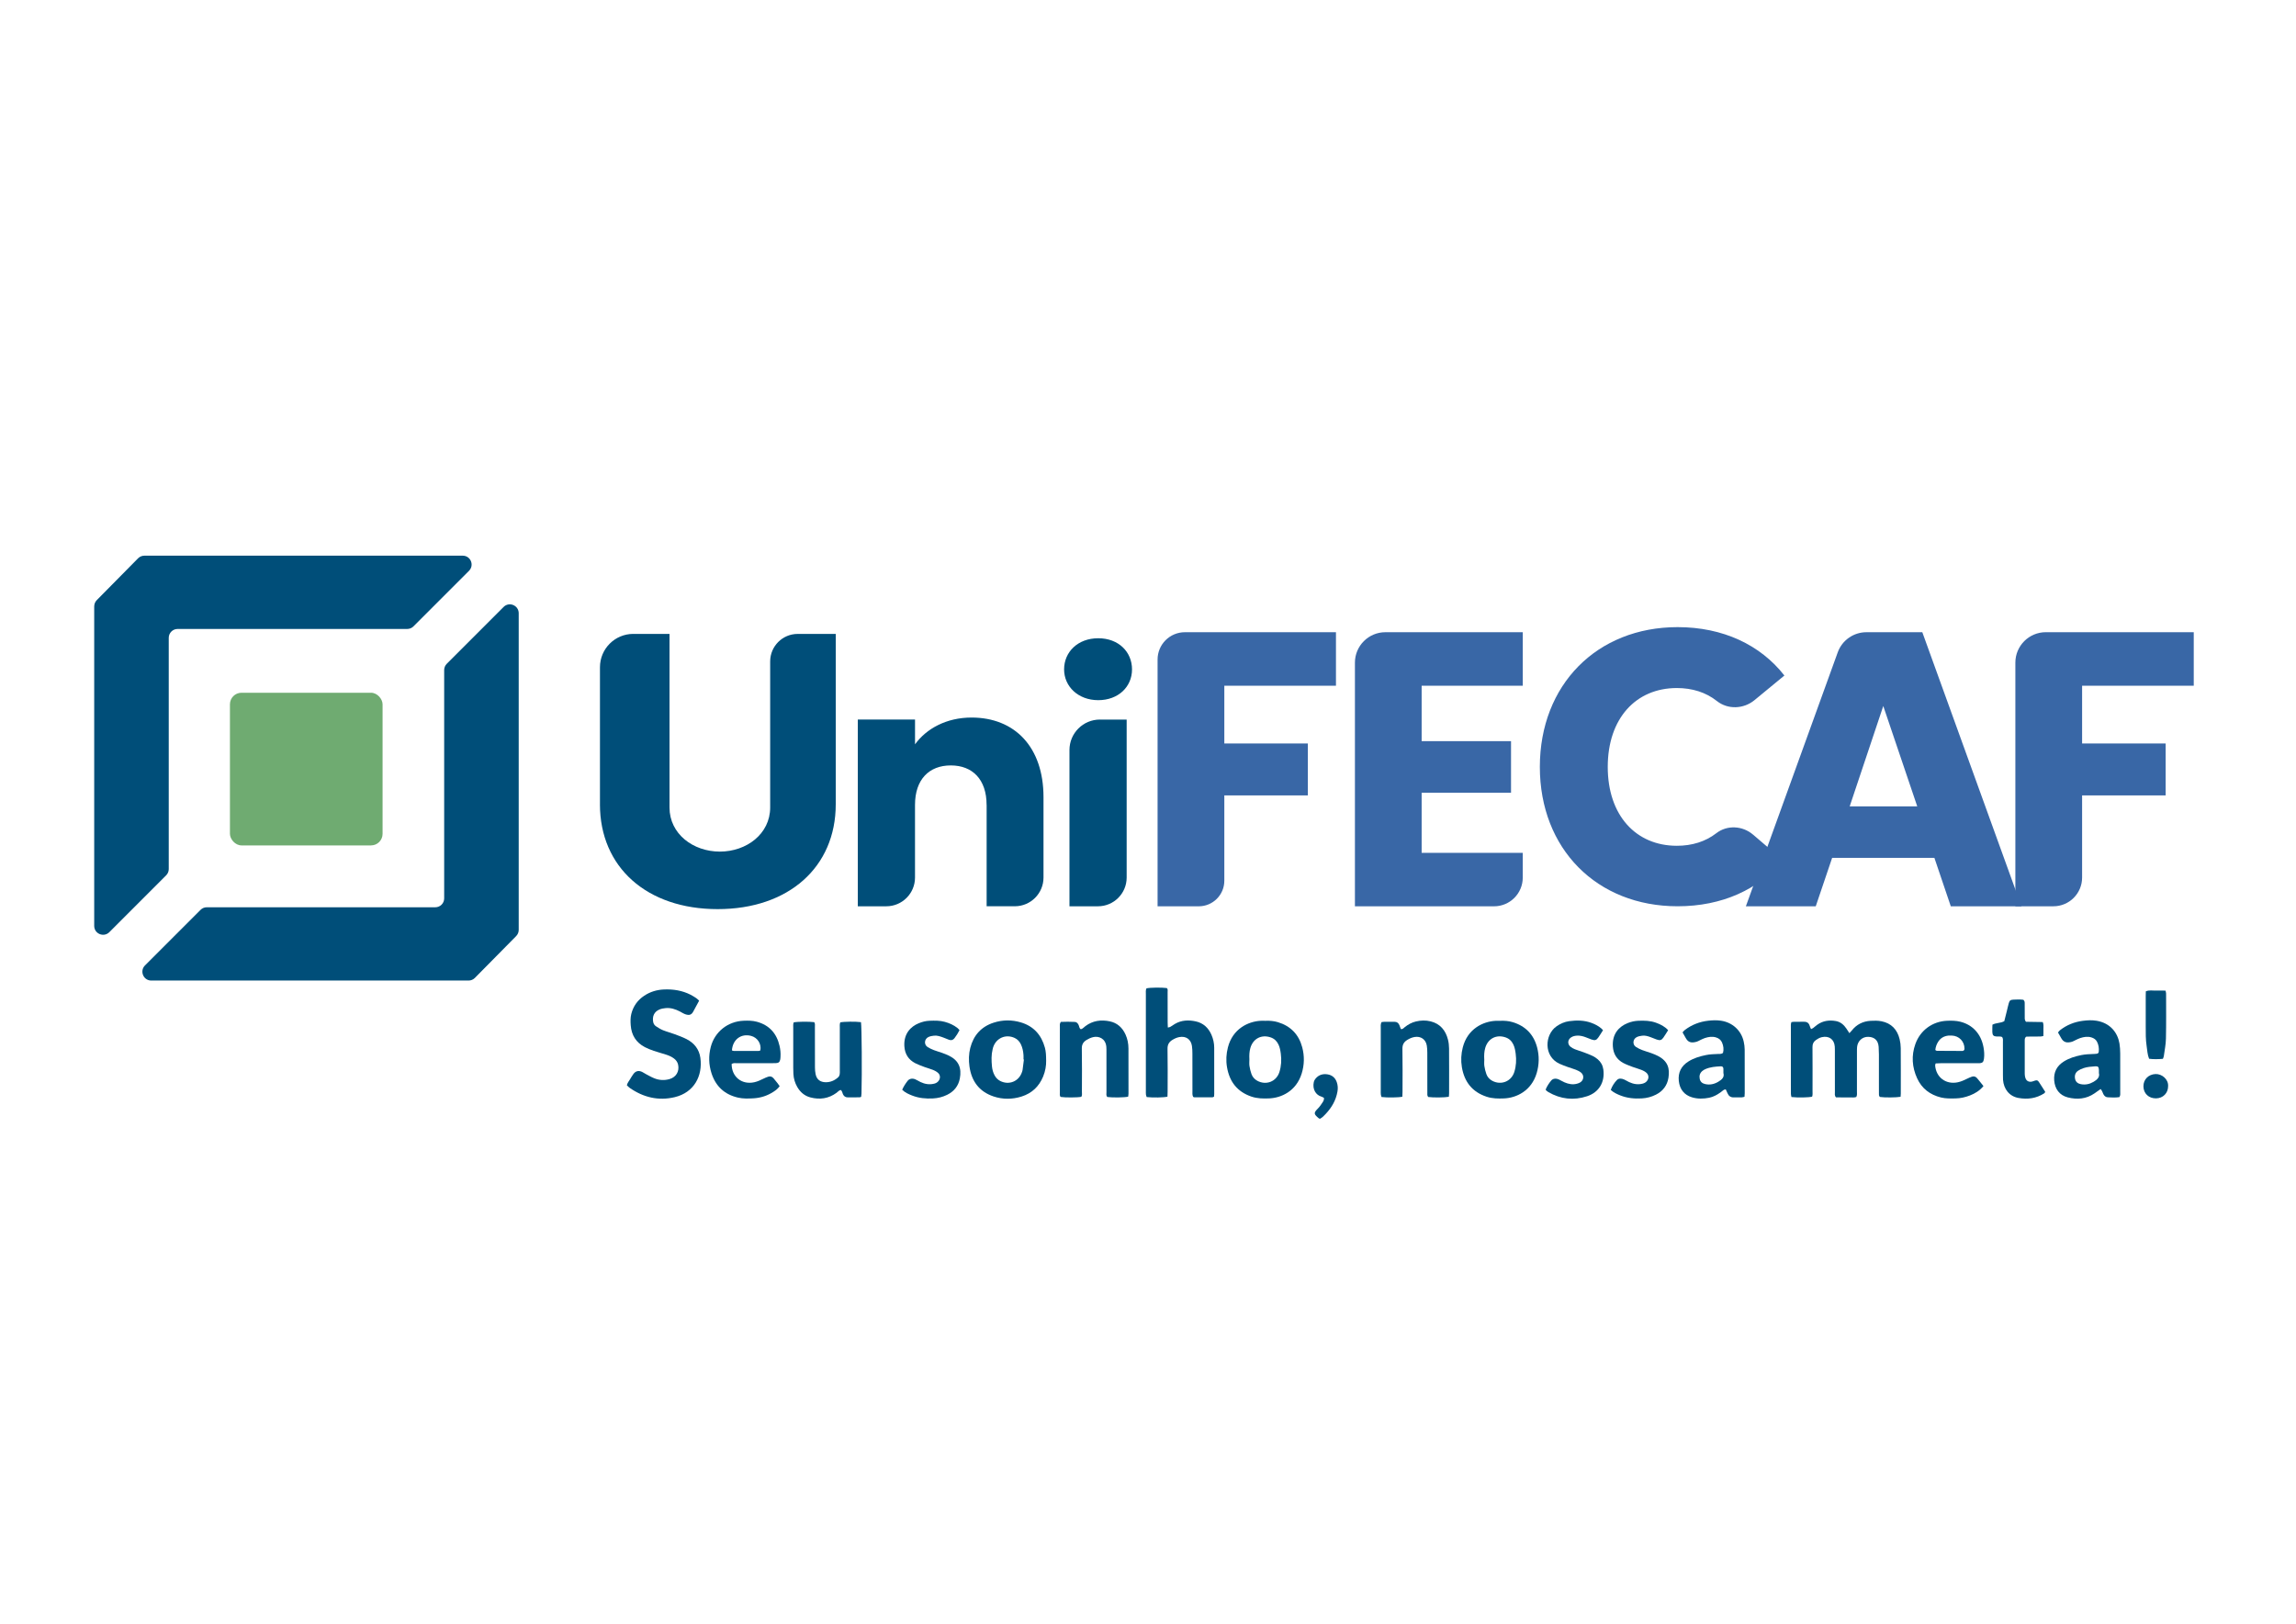 <?xml version="1.0" encoding="UTF-8"?>
<svg xmlns="http://www.w3.org/2000/svg" version="1.1" viewBox="0 0 1190.55 841.89">
  <defs>
    <style>
      .cls-1 {
        fill: #004e79;
      }

      .cls-2 {
        fill: #6fab71;
      }

      .cls-3 {
        fill: #3967a6;
      }
    </style>
  </defs>
  <!-- Generator: Adobe Illustrator 28.6.0, SVG Export Plug-In . SVG Version: 1.2.0 Build 709)  -->
  <g>
    <g id="Camada_1">
      <g>
        <path class="cls-1" d="M985.49,568.63c-2.14.41-8.45.44-10.7.08-.62-.57-.5-1.35-.5-2.07-.03-2.13-.01-4.27-.01-6.4,0-4.52,0-9.03,0-13.55,0-1.31-.06-2.63-.14-3.94-.24-3.52-2.3-5.12-5.37-5.21-3.07-.09-5.49,2.14-5.81,5.23-.08.81-.07,1.64-.07,2.46,0,6.9,0,13.8-.01,20.69,0,.89.18,1.8-.33,2.82-1.09.4-2.33.17-3.53.21-1.15.04-2.3.01-3.45,0-1.22,0-2.45-.02-3.55-.03-.83-.92-.57-1.86-.57-2.74-.02-6.98-.01-13.96-.01-20.94,0-.9.01-1.81-.06-2.71-.3-3.73-3.04-5.66-6.72-4.81-1.15.27-2.12.83-3.07,1.5-1.22.88-1.77,1.98-1.76,3.55.06,7.64.03,15.27.02,22.91,0,.97.13,1.96-.21,2.88-1.71.46-7.3.57-10.71.2-.1-.49-.28-1.02-.29-1.56-.04-1.64-.02-3.28-.02-4.93,0-9.77,0-19.54,0-29.31,0-.97-.11-1.96.26-3.04.48-.06.95-.18,1.42-.18,1.72-.02,3.45.01,5.17-.01,1.52-.02,2.48.64,2.91,2.11.16.54.42,1.05.7,1.7.45-.23.82-.36,1.12-.58.72-.54,1.38-1.16,2.12-1.69,2.92-2.09,6.22-2.51,9.64-1.91,2.38.42,4.13,1.93,5.46,3.91.49.73.95,1.47,1.54,2.37.51-.55.91-.94,1.25-1.37,2.49-3.16,5.79-4.8,9.75-5.03,1.87-.11,3.81-.13,5.64.23,5.11,1.01,8.19,4.28,9.41,9.28.37,1.5.57,3.08.58,4.63.06,7.88.03,15.77.03,23.65,0,.49-.07.97-.11,1.6Z"/>
        <path class="cls-1" d="M362.53,518.79c-1.11,2.06-2.09,3.95-3.14,5.8-.79,1.4-1.85,2.01-4.02,1.25-1-.35-1.9-.97-2.85-1.46-2.3-1.18-4.71-1.97-7.33-1.73-1.05.1-2.14.27-3.11.66-2.98,1.19-3.92,3.72-3.37,6.6.18.92.72,1.7,1.49,2.19,1.16.76,2.35,1.52,3.63,2.03,1.98.79,4.06,1.32,6.05,2.06,2.07.77,4.16,1.54,6.13,2.54,3.98,2.03,6.56,5.3,7.16,9.73,1.26,9.34-3.23,17.94-13.3,20.36-8.42,2.02-16.27.13-23.37-4.83-.52-.37-.95-.87-1.45-1.33.27-1.25,1.07-2.11,1.63-3.08.53-.92,1.1-1.83,1.72-2.7,1.15-1.62,2.7-2.02,4.52-1.17.67.31,1.27.76,1.92,1.1,1.45.76,2.87,1.6,4.39,2.21,2.58,1.05,5.28,1.2,7.96.42,3.41-.99,5.17-3.98,4.44-7.43-.28-1.34-1.04-2.39-2.12-3.22-1.26-.96-2.69-1.56-4.18-2.04-2.11-.67-4.25-1.25-6.34-1.96-1.55-.53-3.09-1.12-4.54-1.87-4.62-2.38-7.03-6.26-7.4-11.41-.14-1.97-.18-3.94.31-5.88,1.02-4,3.27-7.13,6.7-9.4,3.08-2.05,6.49-3.08,10.19-3.24,4.84-.21,9.49.52,13.85,2.73,1.02.52,1.99,1.14,2.95,1.77.47.31.85.75,1.47,1.31Z"/>
        <path class="cls-1" d="M618.69,568.68c-.53-1.04-.36-2.04-.37-3.01-.02-6.49,0-12.97-.02-19.46,0-1.31-.05-2.63-.24-3.93-.51-3.47-3.11-5.26-6.55-4.61-1.31.24-2.48.79-3.61,1.48-1.74,1.07-2.54,2.45-2.5,4.63.14,7.39.06,14.78.05,22.17,0,.89-.05,1.77-.08,2.61-1.86.47-7.55.57-10.78.21-.12-.4-.33-.84-.38-1.3-.07-.65-.04-1.31-.04-1.97,0-16.67,0-33.33,0-50,0-1.05-.16-2.13.3-3.09,1.77-.45,7.97-.52,10.58-.15.62.59.4,1.37.4,2.08.02,5.25,0,10.51.02,15.76,0,.81.05,1.62.09,2.62.53-.13.93-.14,1.23-.32.85-.49,1.64-1.08,2.49-1.58,3.39-1.97,7.07-2.09,10.75-1.29,3.85.83,6.54,3.29,8.13,6.9.93,2.13,1.44,4.37,1.45,6.69.02,8.05.01,16.09.01,24.14,0,.41-.06.81-.1,1.31-.29.11-.58.33-.87.33-3.12.02-6.24,0-9.36-.01-.15,0-.3-.1-.59-.21Z"/>
        <path class="cls-1" d="M560.7,568.64c-1.89.41-8.58.44-10.76.06-.57-.71-.36-1.57-.37-2.36-.02-5.5,0-11,0-16.51s-.01-11.5.01-17.24c0-.88-.24-1.82.53-2.79,2.31-.1,4.76-.12,7.21.01,1,.05,1.58.75,1.99,1.62.34.72.27,1.66,1.14,2.19.96-.24,1.59-1.04,2.36-1.62,3.82-2.88,8.15-3.42,12.64-2.49,3.86.8,6.56,3.26,8.18,6.85,1.03,2.28,1.5,4.7,1.51,7.18.05,7.8.03,15.6.02,23.4,0,.56-.12,1.11-.18,1.62-1.82.47-8.18.55-10.85.17-.64-.78-.39-1.72-.39-2.6-.02-6.9,0-13.8-.01-20.69,0-.9.02-1.81-.06-2.71-.38-4.42-4.06-5.75-6.92-5.01-1.22.31-2.31.81-3.36,1.46-1.65,1.02-2.47,2.3-2.43,4.42.14,7.47.06,14.94.04,22.42,0,.88.2,1.81-.29,2.62Z"/>
        <path class="cls-1" d="M777.89,529.23c2.23-.09,4.43.07,6.57.73,6.59,2.02,10.81,6.39,12.57,13.01,1.18,4.45,1.1,8.94-.21,13.38-2.73,9.21-10.5,12.85-16.92,13.12-3.04.13-6.06.1-9.02-.87-7.46-2.46-11.57-7.69-12.85-15.33-.58-3.47-.39-6.87.47-10.25,2.48-9.67,10.53-13.42,16.93-13.77.82-.05,1.64,0,2.46,0ZM769.65,549.19c0,1.15-.13,2.31.03,3.43.22,1.44.56,2.89,1.06,4.26.54,1.49,1.57,2.66,3.01,3.44,4.58,2.48,9.91.39,11.47-4.56.97-3.09,1.14-6.27.71-9.48-.21-1.62-.48-3.23-1.2-4.74-.85-1.79-2.14-3.06-4.04-3.71-4.81-1.65-9.16.62-10.56,5.5-.55,1.92-.6,3.87-.5,5.84Z"/>
        <path class="cls-1" d="M656.08,529.23c2.23-.1,4.43.07,6.58.72,6.59,2.01,10.82,6.38,12.58,13,1.21,4.53,1.12,9.11-.27,13.61-2.87,9.27-10.7,12.64-16.84,12.9-3.13.13-6.23.09-9.25-.94-7.34-2.51-11.36-7.71-12.64-15.25-.59-3.46-.4-6.87.47-10.25,2.46-9.65,10.49-13.43,16.91-13.79.82-.05,1.64,0,2.46,0ZM647.85,549.18c0,1.15-.13,2.31.03,3.43.22,1.44.56,2.89,1.06,4.26.54,1.49,1.57,2.66,3,3.45,4.6,2.5,9.91.43,11.48-4.55.97-3.09,1.14-6.27.72-9.48-.21-1.62-.48-3.23-1.2-4.74-.85-1.79-2.14-3.06-4.03-3.71-4.81-1.65-9.16.62-10.56,5.49-.55,1.92-.6,3.87-.5,5.84Z"/>
        <path class="cls-1" d="M542.46,549.93c.06,2.39-.38,5.37-1.57,8.23-2.14,5.16-5.85,8.66-11.19,10.34-4.83,1.51-9.73,1.55-14.53-.06-7.46-2.5-11.44-7.97-12.48-15.61-.43-3.17-.38-6.4.43-9.55,1.7-6.54,5.68-11.01,12.15-13.09,4.65-1.5,9.4-1.52,14.07-.14,6.62,1.96,10.66,6.49,12.47,13.09.55,2,.63,4.05.65,6.79ZM530.93,549.29c-.07,0-.14-.01-.21-.02,0-.74.05-1.48,0-2.21-.14-1.97-.5-3.89-1.38-5.69-.71-1.45-1.75-2.57-3.21-3.25-4.64-2.16-9.67.07-11.19,4.96-.1.31-.16.63-.24.95-.71,2.91-.62,5.86-.34,8.79.16,1.62.57,3.22,1.37,4.69.69,1.26,1.62,2.25,2.9,2.91,4.56,2.33,9.69.24,11.3-4.6.13-.39.27-.78.32-1.18.24-1.78.46-3.56.68-5.34Z"/>
        <path class="cls-1" d="M446.45,529.96c.4,2.4.56,26.33.26,37.05-.02.56-.11,1.11-.17,1.64-.36.12-.58.25-.81.25-2.05.02-4.1.02-6.16.03-1.21,0-2-.6-2.49-1.66-.33-.72-.36-1.6-1.12-2.19-.95.21-1.51.98-2.21,1.49-4.13,3.03-8.71,3.65-13.56,2.37-2.99-.79-5.22-2.7-6.77-5.37-1.21-2.09-1.89-4.36-2.02-6.78-.06-1.07-.07-2.13-.08-3.2,0-6.9,0-13.79,0-20.69,0-.97-.13-1.96.24-2.85,1.93-.42,8.12-.47,10.66-.11.51.78.32,1.7.33,2.58.02,6.98,0,13.96.03,20.93,0,1.14.11,2.3.33,3.41.56,2.87,2.49,4.19,5.25,4.22,2.47.03,4.65-.93,6.48-2.59.39-.35.66-.94.76-1.47.14-.71.07-1.47.07-2.21,0-7.31,0-14.61,0-21.92,0-.97-.13-1.96.25-2.85,1.92-.42,8.04-.48,10.72-.11Z"/>
        <path class="cls-1" d="M751.25,568.62c-2,.42-8.2.47-10.66.11-.64-.66-.47-1.52-.47-2.32-.02-3.04,0-6.08-.01-9.12,0-3.86.02-7.72-.01-11.58-.01-1.23-.06-2.47-.27-3.68-.54-3.17-3.11-4.93-6.29-4.41-1.4.23-2.65.79-3.86,1.54-1.75,1.08-2.52,2.47-2.48,4.65.14,7.39.06,14.79.05,22.18,0,.88-.06,1.77-.09,2.6-1.96.45-7.98.52-10.8.15-.11-.4-.3-.85-.35-1.31-.07-.65-.04-1.31-.04-1.97,0-10.76,0-21.52,0-32.28,0-1.05-.17-2.13.39-3.26.45-.06.92-.17,1.39-.17,1.81-.02,3.61,0,5.42,0,1.22,0,2,.65,2.45,1.72.28.67.51,1.36.76,2.03.98.19,1.44-.49,1.97-.93,1.75-1.42,3.66-2.48,5.87-3,2.52-.59,5.08-.68,7.57-.06,4.96,1.22,7.8,4.64,9.02,9.45.38,1.5.56,3.08.57,4.63.06,7.72.03,15.44.02,23.17,0,.64-.1,1.27-.14,1.86Z"/>
        <path class="cls-1" d="M379.38,551.61c-.01,6.68,5.25,10.88,11.73,9.48,1.7-.37,3.25-1.1,4.8-1.87.8-.4,1.64-.76,2.49-1.03,1.03-.33,1.96-.01,2.67.8.7.8,1.36,1.64,2.02,2.48.4.51.76,1.04,1.18,1.63-.83,1.24-1.93,2.09-3.08,2.85-3.22,2.13-6.78,3.28-10.63,3.48-2.62.13-5.23.23-7.84-.37-7.03-1.6-11.6-5.86-13.79-12.66-1.44-4.47-1.56-9.06-.38-13.6,2.05-7.89,8.87-13.28,17.04-13.6,2.3-.09,4.59-.09,6.84.52,6.52,1.77,10.32,6.07,11.8,12.54.42,1.84.61,3.73.49,5.62-.03.49-.04.99-.15,1.46-.3,1.33-.84,1.76-2.22,1.84-.66.03-1.31.02-1.97.02-6.08,0-12.15,0-18.23.01-.88,0-1.81-.19-2.78.39ZM379.52,544.58c.43.12.74.29,1.05.29,4.27.01,8.54.01,12.81-.01.31,0,.61-.19.89-.28.64-3.39-1.46-6.65-4.8-7.53-5.17-1.36-9.55,1.86-9.94,7.53Z"/>
        <path class="cls-1" d="M1028.49,563.07c-2.03,2.44-4.41,3.85-7.03,4.87-2.38.92-4.85,1.49-7.43,1.53-2.54.04-5.07.13-7.59-.49-5.69-1.42-9.94-4.64-12.37-9.99-2.61-5.75-3.03-11.71-.89-17.72,2.53-7.12,8.88-11.75,16.43-12.06,2.29-.09,4.58-.07,6.85.49,6.14,1.52,10.71,6.02,12.04,13.18.18.97.31,1.95.36,2.93.05.98.04,1.97-.09,2.94-.26,1.94-.75,2.48-2.9,2.47-6.49-.03-12.97-.01-19.46,0-.89,0-1.78.07-2.72.11-.11.45-.28.76-.26,1.05.5,6.22,5.62,10.01,11.74,8.73,1.7-.36,3.27-1.06,4.81-1.84.8-.4,1.63-.76,2.48-1.06,1.04-.37,1.98-.07,2.68.73,1.12,1.3,2.16,2.66,3.36,4.15ZM1003.51,544.36c.35.2.56.42.77.43,4.43.04,8.86.05,13.3.07.08,0,.16-.03.24-.05.56-.14.82-.52.83-1.07.03-3.8-2.79-6.73-6.61-6.86-.57-.02-1.15-.03-1.72.02-2.25.23-4.06,1.24-5.3,3.17-.8,1.26-1.34,2.62-1.5,4.29Z"/>
        <path class="cls-1" d="M1089.23,564.61c-1.16.82-2.15,1.54-3.16,2.24-4.29,2.95-9.02,3.33-13.9,2.08-4.26-1.1-6.66-4.36-7-8.78-.33-4.28,1.34-7.49,4.91-9.77,2.81-1.8,5.94-2.72,9.18-3.38,2.02-.41,4.07-.49,6.12-.56.65-.02,1.32-.05,1.96-.15.53-.09.87-.47.93-1.01.2-1.84-.07-3.61-.93-5.25-.6-1.14-1.62-1.79-2.85-2.18-1.98-.63-3.9-.28-5.8.32-.85.27-1.66.71-2.48,1.08-.6.27-1.16.65-1.78.83-2.71.78-4.41.36-5.67-1.94-.51-.93-1.05-1.85-1.62-2.85.35-.41.61-.84.97-1.13,3.5-2.75,7.49-4.35,11.9-4.92,2.37-.3,4.7-.44,7.1-.04,7.19,1.18,10.99,6.26,11.9,11.79.28,1.69.37,3.43.39,5.15.04,6.65.02,13.3.01,19.95,0,.89.17,1.81-.44,2.71-1.99.32-4.04.19-6.07.09-1.06-.05-1.79-.74-2.26-1.68-.4-.78-.56-1.7-1.4-2.59ZM1088.35,556.28c0-.75.02-1.16,0-1.57-.08-1.56-.43-1.98-1.9-1.88-2.04.14-4.1.27-6.05.92-1,.33-1.99.78-2.86,1.37-1.43.97-1.87,2.45-1.57,4.11.3,1.65,1.39,2.54,2.99,2.85,2.36.46,4.56-.01,6.61-1.21,1.87-1.1,3.36-2.45,2.77-4.59Z"/>
        <path class="cls-1" d="M893.43,545.9c.49-1.83.25-3.67-.51-5.43-.58-1.35-1.66-2.17-3.09-2.62-1.99-.62-3.91-.29-5.8.32-.85.27-1.65.71-2.47,1.09-.6.27-1.16.65-1.79.82-3.1.87-4.51.13-5.67-1.95-.52-.93-1.05-1.86-1.64-2.9.39-.41.72-.88,1.15-1.21,3.61-2.76,7.68-4.33,12.2-4.84,2.22-.25,4.39-.33,6.61,0,5.86.88,10.45,4.99,11.75,10.8.3,1.35.5,2.76.51,4.14.05,7.56.03,15.12.02,22.67,0,.57-.07,1.13-.12,1.83-.49.11-.94.28-1.4.29-1.4.04-2.79-.01-4.19.02-1.6.03-2.63-.73-3.23-2.18-.28-.67-.6-1.32-.89-1.95-1.16,0-1.73.81-2.43,1.32-1.88,1.36-3.85,2.53-6.15,2.99-3.01.6-6.04.67-9.01-.24-3.88-1.18-6.32-4.1-6.77-8.49-.44-4.34,1.24-7.68,4.91-10.02,2.81-1.79,5.95-2.72,9.19-3.38,2.03-.42,4.07-.47,6.12-.56.88-.04,1.82.14,2.7-.54ZM893.64,556.34c0-.91.03-1.57,0-2.22-.06-.93-.45-1.34-1.42-1.29-2.7.13-5.4.34-7.92,1.45-.59.26-1.18.61-1.66,1.03-1.21,1.06-1.6,2.42-1.28,4,.31,1.56,1.32,2.38,2.81,2.72,2.45.56,4.72.05,6.83-1.21,1.78-1.06,3.26-2.32,2.65-4.48Z"/>
        <path class="cls-1" d="M864.98,534.1c-.89,1.4-1.63,2.67-2.48,3.87-.96,1.35-1.75,1.55-3.42.98-1.08-.37-2.13-.84-3.21-1.24-1.39-.52-2.83-.94-4.32-.76-.96.12-1.97.3-2.83.73-2.14,1.07-2.27,3.9-.48,5.07,1.02.66,2.14,1.21,3.28,1.65,1.52.6,3.12,1.01,4.66,1.57,1.15.42,2.3.87,3.4,1.43,5.38,2.72,6.32,6.69,5.56,11.4-.64,3.97-2.88,6.91-6.5,8.73-2.3,1.16-4.73,1.79-7.31,1.94-3.81.22-7.54-.12-11.12-1.54-1.75-.7-3.46-1.47-4.99-2.84.7-1.95,1.78-3.68,3.19-5.13,1.03-1.06,2.43-.84,3.69-.32.9.38,1.73.94,2.62,1.36,2.22,1.03,4.51,1.45,6.94.84.82-.21,1.54-.54,2.13-1.16,1.32-1.39,1.31-3.35-.15-4.57-.74-.62-1.64-1.09-2.55-1.44-1.44-.57-2.97-.95-4.42-1.49-1.68-.64-3.4-1.24-4.98-2.09-3.35-1.82-5.11-4.68-5.37-8.54-.43-6.42,3.07-10.29,7.71-12.14,1.76-.7,3.59-1.12,5.5-1.19,3.13-.12,6.24-.07,9.23,1.04,2.24.83,4.38,1.83,6.22,3.85Z"/>
        <path class="cls-1" d="M497.55,534.07c-.78,1.52-1.64,2.91-2.64,4.2-.72.93-1.7,1.25-2.85.79-.91-.36-1.82-.75-2.74-1.09-1.62-.6-3.25-1.22-5.02-1.03-.96.1-1.97.28-2.84.68-2.16.99-2.49,3.91-.47,5.21,1.02.66,2.16,1.16,3.3,1.61,1.45.56,2.96.96,4.43,1.49,1.15.42,2.3.87,3.4,1.41,5.07,2.5,6.61,6.44,5.58,11.83-.74,3.88-3.01,6.67-6.55,8.42-2.31,1.14-4.74,1.75-7.32,1.89-3.73.2-7.37-.13-10.87-1.51-1.82-.72-3.62-1.48-5.15-2.99.74-1.69,1.72-3.19,2.81-4.6.91-1.18,2.48-1.46,4.03-.79.9.39,1.73.94,2.62,1.37,2.29,1.1,4.67,1.49,7.17.86.91-.23,1.67-.67,2.24-1.42,1.03-1.33.96-3.11-.33-4.21-.73-.63-1.62-1.12-2.52-1.49-1.44-.58-2.96-.96-4.42-1.5-1.61-.6-3.24-1.18-4.77-1.96-3.58-1.83-5.45-4.78-5.7-8.84-.39-6.6,3.41-10.22,7.39-11.87,1.83-.76,3.72-1.26,5.72-1.32,2.63-.09,5.25-.15,7.82.56,2.4.66,4.64,1.64,6.6,3.19.37.29.66.68,1.07,1.11Z"/>
        <path class="cls-1" d="M831.21,534.12c-.88,1.37-1.59,2.57-2.39,3.71-1.05,1.5-1.8,1.71-3.59,1.09-1.01-.35-1.98-.78-2.98-1.16-1.47-.57-2.97-.92-4.56-.83-1.09.06-2.12.3-3.03.9-1.79,1.18-1.98,3.43-.35,4.81.68.57,1.5,1.01,2.33,1.34,1.44.58,2.95.99,4.41,1.53,1.61.6,3.23,1.21,4.78,1.94.95.45,1.86,1.06,2.66,1.75,1.61,1.38,2.59,3.12,2.89,5.27.88,6.47-2.17,11.81-8.42,13.87-6.97,2.3-13.76,1.53-20.14-2.18-.35-.2-.67-.47-.99-.73-.12-.1-.18-.26-.37-.55.67-1.66,1.68-3.23,2.88-4.66.93-1.12,2.49-1.26,4.08-.52.97.45,1.87,1.03,2.85,1.45,2.08.89,4.24,1.31,6.48.69.62-.17,1.27-.4,1.79-.76,1.8-1.25,1.93-3.69.22-5.05-.75-.6-1.67-1.04-2.57-1.4-1.37-.54-2.8-.92-4.19-1.42-1.46-.53-2.93-1.05-4.34-1.7-8.37-3.85-7.73-15.09-1.56-19.4,1.99-1.39,4.18-2.36,6.55-2.68,3.93-.53,7.86-.51,11.66.92,1.78.67,3.45,1.53,4.92,2.75.31.25.55.57.98,1.02Z"/>
        <path class="cls-1" d="M1038.22,537.65c-.9-.44-1.9-.21-2.86-.27-1.63-.1-2.19-.6-2.27-2.26-.06-1.3.03-2.6.05-3.87,1.97-1.07,4.19-.73,6.15-1.83.41-1.65.86-3.39,1.29-5.13.34-1.35.62-2.72,1-4.06.42-1.51.86-1.89,2.41-1.97,1.79-.09,3.6-.15,5.19.07.76.67.68,1.35.69,2,.02,2.3,0,4.6.02,6.9,0,.81-.09,1.65.63,2.51,2.8.04,5.73.09,8.71.14.58,1.3.31,2.54.35,3.73.04,1.14-.01,2.27-.03,3.52-.61.1-1.08.24-1.54.25-1.72.03-3.45,0-5.17.02-.81,0-1.62.05-2.25.06-.71.68-.7,1.35-.7,2,0,5.75-.01,11.49,0,17.24,0,.65.1,1.31.27,1.94.45,1.65,1.66,2.43,3.34,2.14.56-.09,1.09-.36,1.63-.52,1.05-.32,1.48-.23,2.1.69,1.14,1.69,2.21,3.44,3.29,5.13-.21.33-.29.61-.47.72-4.15,2.69-8.75,3.29-13.47,2.42-4.67-.86-7.58-4.55-7.95-9.42-.06-.82-.04-1.64-.04-2.46,0-5.66,0-11.33-.01-16.99,0-.88.19-1.81-.39-2.69Z"/>
        <path class="cls-1" d="M1121.55,548.95c-2.5.2-4.85.27-7.18-.04-.87-2.17-.93-4.32-1.25-6.41-.54-3.5-.5-7.04-.49-10.57.02-5.17,0-10.35,0-15.52,0-.81.03-1.62.05-2.46,1.79-.76,3.52-.32,5.21-.39,1.63-.07,3.26.02,5.01.03.12.59.29,1.05.29,1.5,0,7.8.09,15.61-.08,23.41-.06,3.02-.7,6.02-1.1,9.03-.05.4-.25.77-.47,1.43Z"/>
        <path class="cls-1" d="M684.39,580.05c-.33-.17-.5-.22-.62-.32-2.47-2.1-2.76-2.68-.39-5.03.92-.91,1.66-2.03,2.38-3.11.44-.66.89-1.39.75-2.43-.44-.21-.92-.51-1.44-.67-2.61-.78-4.68-3.61-3.81-7.57.14-.61.5-1.23.91-1.72,1.6-1.96,3.77-2.58,6.18-2.21,2.36.37,4.02,1.76,4.82,4.06.55,1.58.64,3.19.35,4.85-.78,4.52-2.97,8.29-6.07,11.58-.89.95-1.77,1.93-3.05,2.57Z"/>
        <path class="cls-1" d="M1124.24,563.03c.04,3.66-2.6,6.36-6.28,6.41-3.75.04-6.46-2.51-6.52-6.16-.06-3.65,2.61-6.3,6.27-6.45,3.25-.13,6.69,2.65,6.53,6.2Z"/>
      </g>
      <g>
        <g>
          <path class="cls-1" d="M511.58,417.3c0-13.18-7.29-20.47-18.56-20.47s-18.56,7.29-18.56,20.47v37.67c0,8.23-6.67,14.89-14.89,14.89h-14.77v-96.81h29.67v12.84c5.9-8.15,16.31-13.88,29.32-13.88,22.38,0,37.3,15.27,37.3,41.29v41.66c0,8.23-6.67,14.89-14.89,14.89h-14.6v-52.57Z"/>
          <path class="cls-1" d="M551.77,347.04c0-9.02,7.11-16.14,17.7-16.14s17.52,7.11,17.52,16.14-7.11,15.96-17.52,15.96-17.7-7.11-17.7-15.96ZM570.34,373.06h13.87v81.91c0,8.23-6.67,14.89-14.89,14.89h-14.77v-81.01c0-8.72,7.07-15.8,15.8-15.8Z"/>
          <path class="cls-3" d="M614.4,327.77h78.34v27.73h-57.89v29.96h43.32v26.92h-43.32v44.23c0,7.32-5.94,13.26-13.26,13.26h-21.35v-127.94c0-7.82,6.34-14.16,14.16-14.16Z"/>
          <path class="cls-3" d="M789.6,355.5h-52.43v28.75h46.35v26.72h-46.35v31.17h52.43v12.84c0,8.23-6.67,14.89-14.89,14.89h-72.14v-126.3c0-8.72,7.07-15.8,15.8-15.8h71.24v27.73Z"/>
          <path class="cls-3" d="M1003.05,444.77h-53.03l-8.5,25.1h-36.23l47.64-131.68c2.26-6.25,8.2-10.42,14.85-10.42h29l51.41,142.1h-36.64l-8.5-25.1ZM976.54,366.03l-17.41,52.02h35.02l-17.61-52.02Z"/>
          <path class="cls-3" d="M1060.82,327.77h76.71v27.73h-57.89v29.96h43.32v26.92h-43.32v42.59c0,8.23-6.67,14.89-14.89,14.89h-19.72v-126.3c0-8.72,7.07-15.8,15.8-15.8Z"/>
          <path class="cls-1" d="M311.1,416.99v-71.07c0-9.54,7.74-17.28,17.28-17.28h18.78v90c0,13.72,12.28,22.87,26.1,22.87s26.1-9.15,26.1-22.87v-75.71c0-7.89,6.4-14.28,14.28-14.28h19.72v88.35c0,32.56-24.45,54.33-61.23,54.33s-61.04-21.77-61.04-54.33Z"/>
          <path class="cls-3" d="M908.99,432.7c-5.4-4.63-13.4-5.09-19.02-.73-5.61,4.35-12.6,6.52-20.47,6.52-21.25,0-35.83-15.79-35.83-40.89s14.57-40.89,35.83-40.89c8,0,15.09,2.24,20.75,6.73,5.71,4.53,13.89,4.18,19.52-.46l15.49-12.76c-12.42-15.91-31.88-25.09-55.35-25.09-41.9,0-71.45,29.96-71.45,72.46s29.55,72.26,71.45,72.26c22.97,0,42.1-8.7,54.55-23.93l-15.47-13.24Z"/>
        </g>
        <g>
          <rect class="cls-2" x="119.23" y="359.15" width="79.15" height="79.15" rx="6" ry="6"/>
          <path class="cls-1" d="M48.85,314.37v165.65c0,4.1,4.96,6.15,7.85,3.25l29.45-29.45c.86-.86,1.35-2.03,1.35-3.25v-119.89c0-2.54,2.06-4.6,4.6-4.6h119.05c1.22,0,2.39-.48,3.25-1.35l28.79-28.79c2.9-2.9.85-7.85-3.25-7.85H74.86c-1.23,0-2.41.49-3.27,1.37l-21.4,21.67c-.85.86-1.33,2.02-1.33,3.23Z"/>
          <path class="cls-1" d="M268.97,482.08v-164.15c0-4.1-4.96-6.15-7.85-3.25l-29.45,29.45c-.86.86-1.35,2.03-1.35,3.25v118.39c0,2.54-2.06,4.6-4.6,4.6h-118.49c-1.22,0-2.39.48-3.25,1.35l-28.79,28.79c-2.9,2.9-.85,7.85,3.25,7.85h164.53c1.23,0,2.41-.49,3.27-1.37l21.4-21.67c.85-.86,1.33-2.02,1.33-3.23Z"/>
        </g>
      </g>
    </g>
  </g>
</svg>